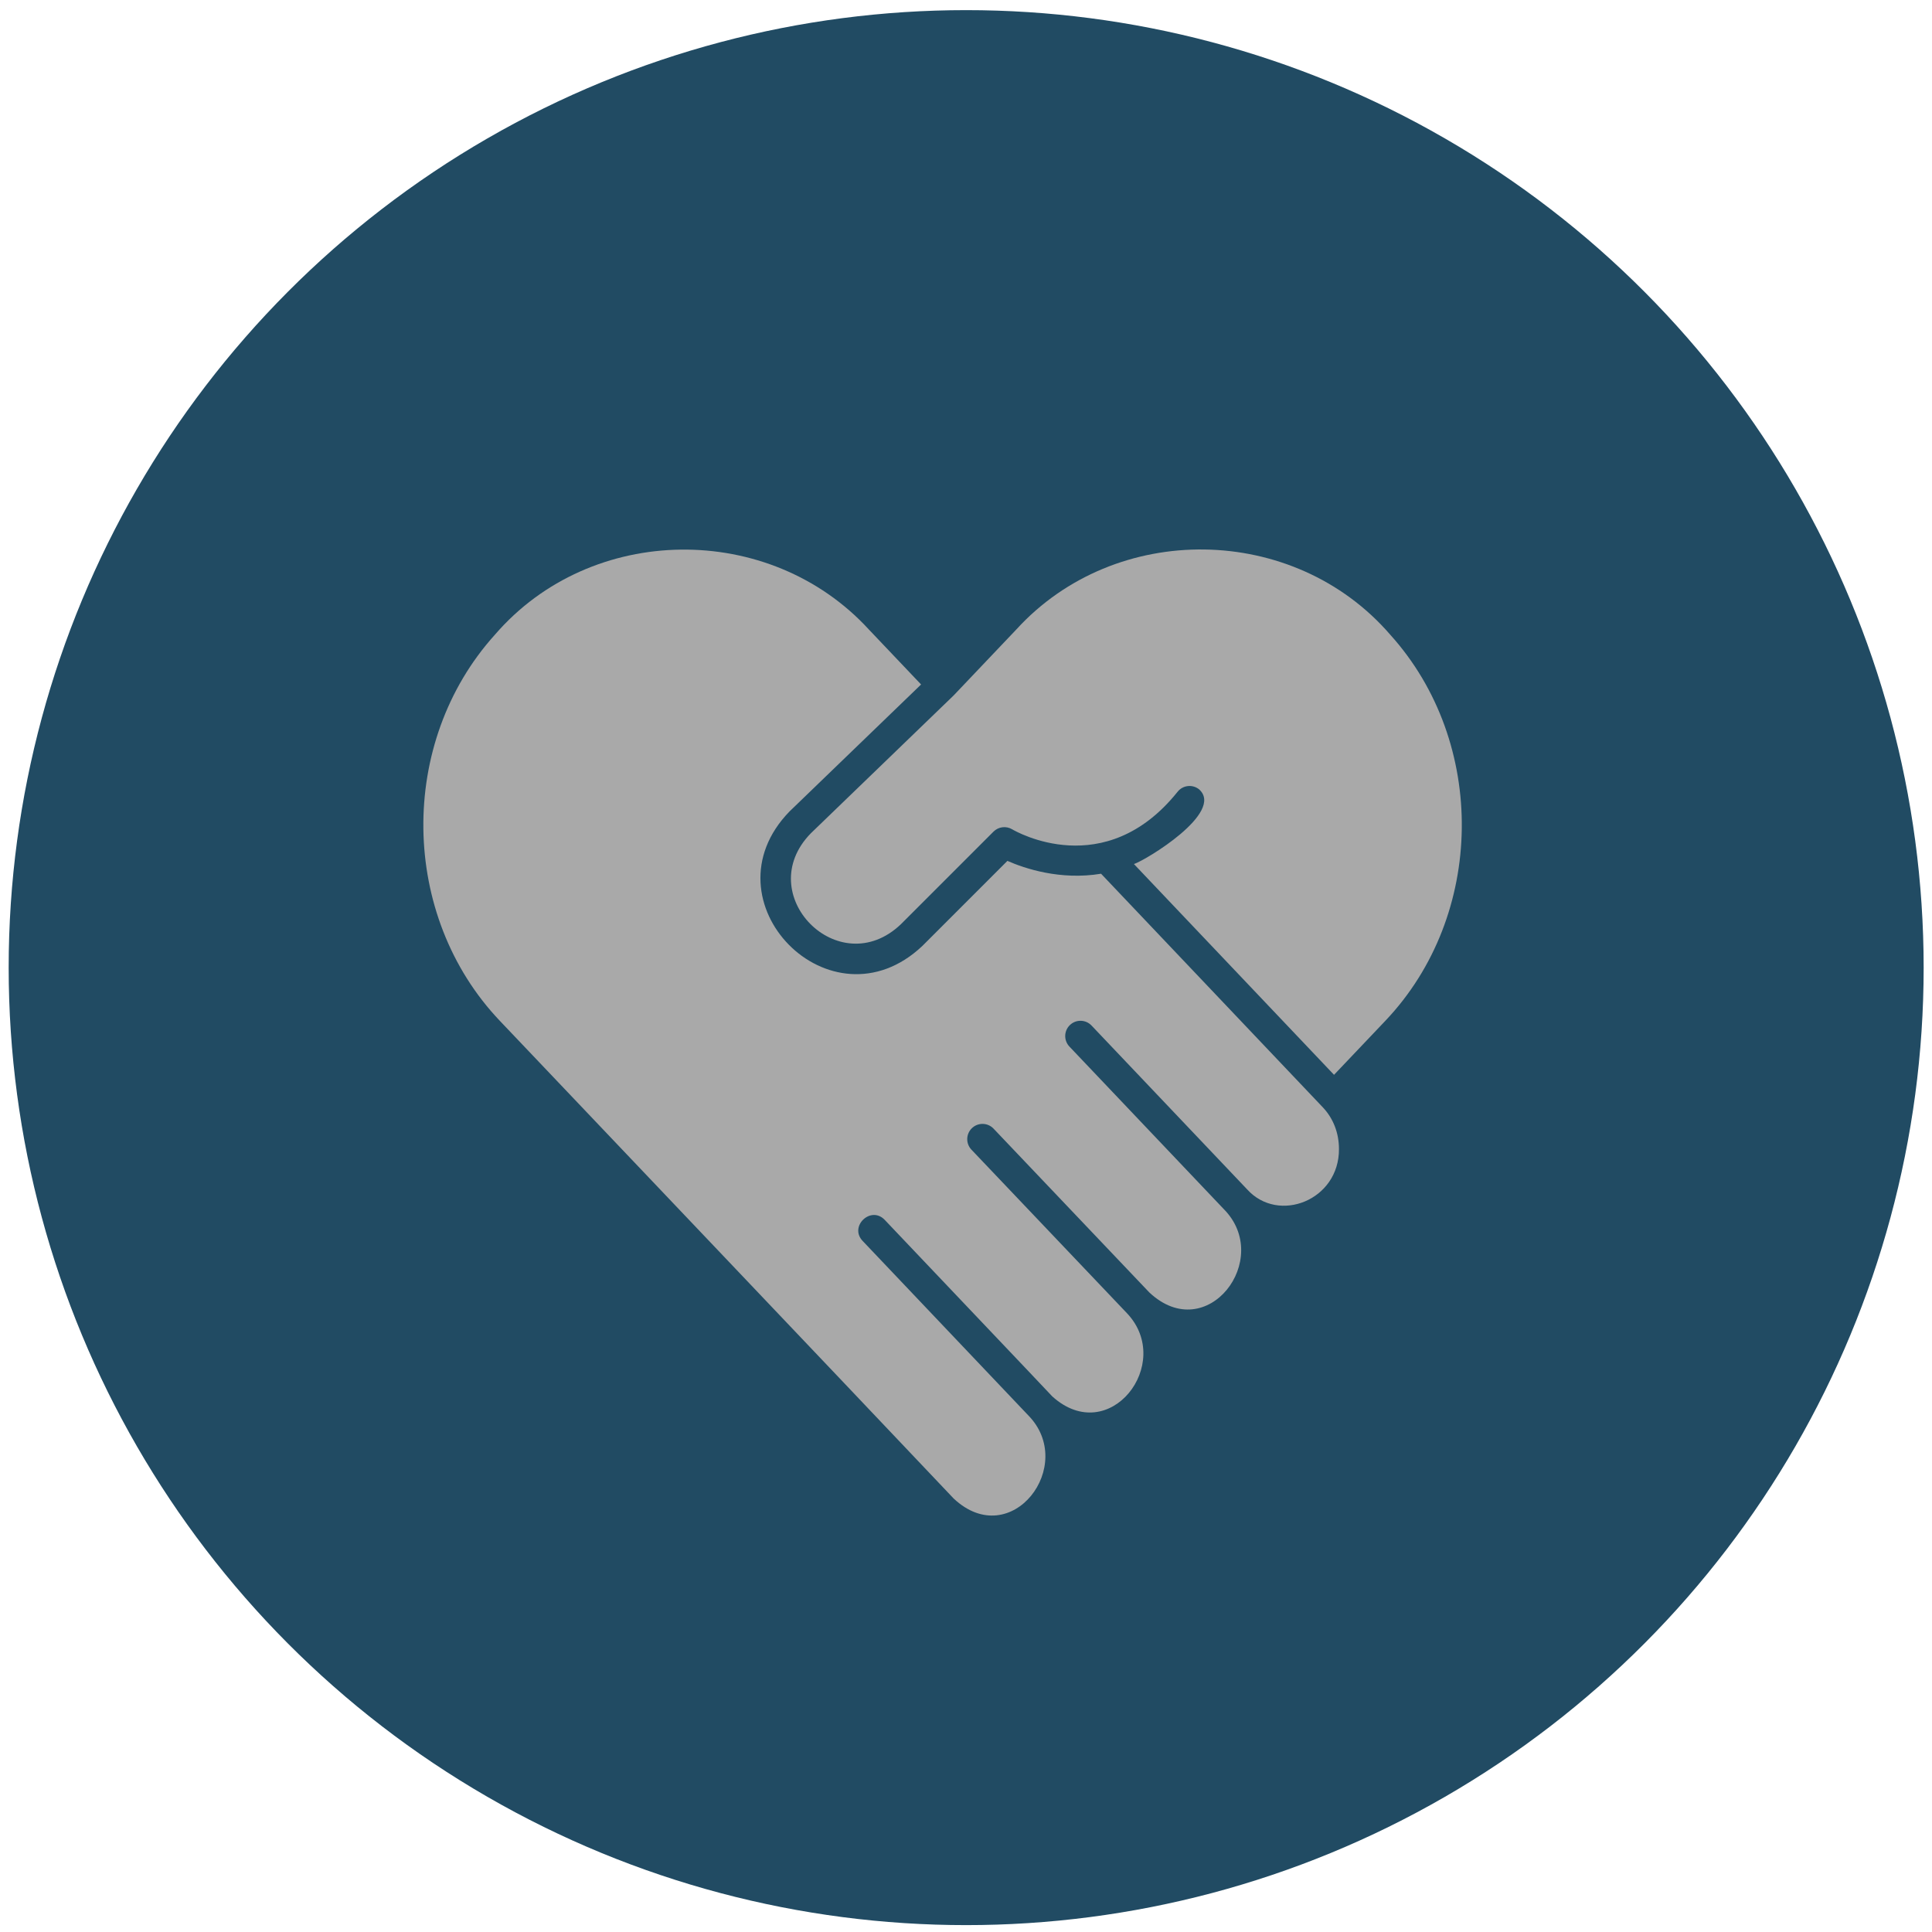 <?xml version="1.0" encoding="UTF-8"?>
<svg id="Ebene_1" data-name="Ebene 1" xmlns="http://www.w3.org/2000/svg" viewBox="0 0 800 800">
  <defs>
    <style>
      .cls-1 {
        fill: #214b63;
      }

      .cls-2 {
        fill: #a9a9a9;
      }
    </style>
  </defs>
  <circle class="cls-1" cx="400.067" cy="400.672" r="396.477"/>
  <g>
    <path class="cls-2" d="M455.923,361.793c-16.922,2.795-31.668-2.192-38.78-5.32l-35.268,35.272c-37.823,35.641-91.123-18.513-54.971-55.723l54.498-52.595-21.59-22.727c-41.146-44.898-115.008-44.113-154.86,2.099-40.309,44.623-39.402,116.351,2.013,159.896,56.118,59.098,132.089,138.849,187.919,197.803,23.887,22.423,51.323-13.884,30.768-34.57l-68.481-72.118c-5.656-6.005,3.441-14.676,9.163-8.7.366.43,69.128,72.724,69.402,73.12,23.632,21.342,50.54-13.626,30.972-34.4,0,0-64.451-67.772-64.451-67.772-2.406-2.53-2.306-6.529.224-8.932,2.526-2.407,6.529-2.31,8.932.224l64.512,67.837c23.916,22.425,51.371-13.902,30.776-34.567l-63.88-67.262c-2.403-2.53-2.299-6.529.232-8.932,2.53-2.403,6.525-2.303,8.932.231l64.428,67.837c12.98,14.37,38.183,4.504,38.022-16.734-.004-6.629-2.36-12.654-6.637-17.193l-91.872-96.775Z"/>
    <path class="cls-2" d="M575.655,262.802c-39.872-46.155-113.775-47.191-154.864-2.097,0-.001-25.909,27.265-25.909,27.265l-.202.195c-.011.01-.014.026-.025.037-.01.009-.024.012-.035.022l-58.824,56.778c-24.815,25.284,11.552,62.208,37.254,37.694l38.346-38.349c2.048-2.04,5.226-2.438,7.721-.949,1.535.91,38.4,22.06,68.516-15.569,2.179-2.726,6.155-3.162,8.878-.987,10.726,9.571-22.227,29.448-26.979,30.936l82.862,87.283,21.24-22.36c41.419-43.548,42.326-115.277,2.021-159.897Z"/>
  </g>
</svg>